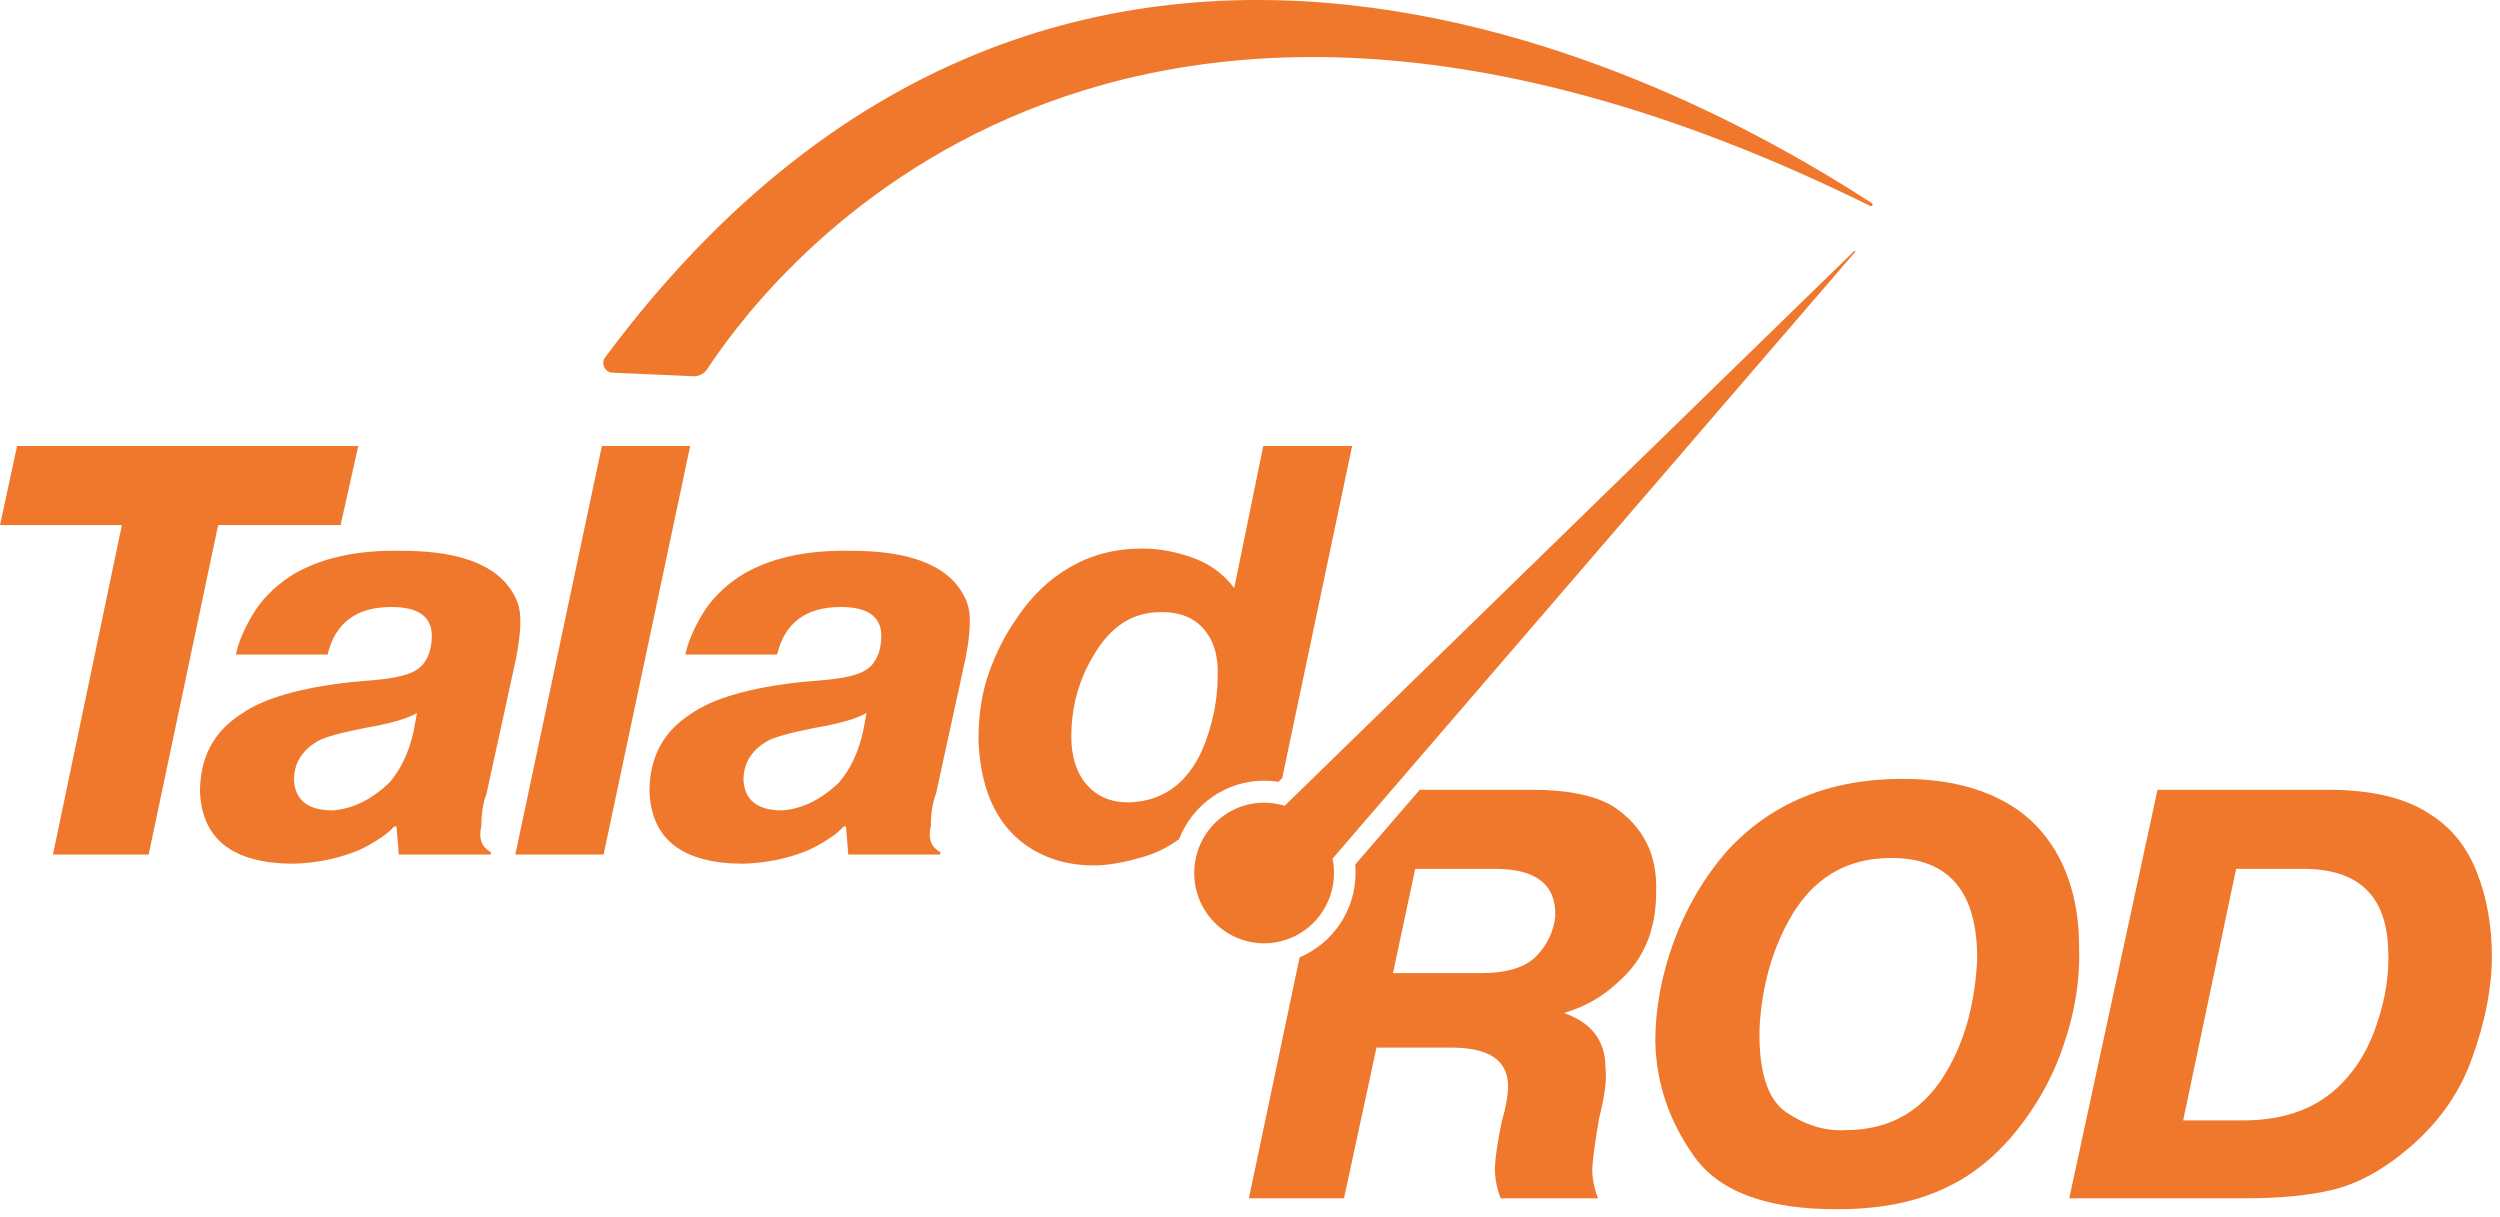 <svg width="269" height="131" viewBox="0 0 269 131" fill="none" xmlns="http://www.w3.org/2000/svg">
<path fill-rule="evenodd" clip-rule="evenodd" d="M137.964 83.729L145.488 47.988H135.927L132.802 63.278C131.658 61.757 130.166 60.668 128.328 60.01C126.489 59.353 124.691 59.024 122.935 59.024C119.993 59.024 117.378 59.702 115.09 61.058C112.802 62.374 110.861 64.264 109.268 66.73C108.164 68.292 107.225 70.142 106.448 72.279C105.672 74.416 105.284 76.862 105.284 79.616C105.366 81.753 105.692 83.644 106.264 85.288C106.837 86.932 107.674 88.35 108.777 89.542C109.921 90.734 111.229 91.618 112.7 92.193C114.171 92.81 115.846 93.118 117.725 93.118C119.155 93.118 120.851 92.83 122.812 92.255C124.262 91.868 125.615 91.211 126.872 90.286C128.305 86.607 131.864 84.002 136.029 84.002C136.55 84.002 137.062 84.043 137.561 84.121L137.964 83.729ZM131.024 72.772C131.024 73.923 130.902 75.156 130.657 76.472C129.349 82.925 126.265 86.213 121.402 86.336C119.523 86.336 118.032 85.699 116.928 84.425C115.825 83.151 115.274 81.424 115.274 79.246C115.274 76.04 116.091 73.101 117.725 70.43C119.523 67.388 121.893 65.867 124.834 65.867C126.877 65.826 128.43 66.422 129.492 67.655C130.595 68.888 131.106 70.594 131.024 72.772Z" fill="#EF782D"/>
<path d="M0 56.496H13.115L5.7 91.946H15.996L23.473 56.496H36.65L38.55 47.988H1.839L0 56.496Z" fill="#EF782D"/>
<path fill-rule="evenodd" clip-rule="evenodd" d="M25.382 70.43H35.25C36.067 67.018 38.355 65.312 42.114 65.312C44.933 65.312 46.383 66.299 46.465 68.272C46.465 69.505 46.22 70.471 45.73 71.169C45.403 71.745 44.79 72.197 43.891 72.526C43.033 72.814 41.95 73.019 40.643 73.142C39.335 73.266 38.396 73.348 37.824 73.389C32.267 74.005 28.304 75.156 25.934 76.841C22.992 78.732 21.521 81.507 21.521 85.165C21.726 90.344 25.096 92.933 31.634 92.933C34.167 92.851 36.516 92.358 38.682 91.453C40.439 90.59 41.685 89.748 42.42 88.925H42.665L42.91 91.946H52.778L52.839 91.7C51.818 91.165 51.47 90.22 51.797 88.864C51.797 87.507 51.981 86.357 52.349 85.411L55.536 70.799C55.903 68.909 56.046 67.368 55.965 66.175C55.883 64.942 55.331 63.751 54.31 62.6C52.226 60.38 48.569 59.27 43.34 59.27C38.396 59.147 34.371 60.051 31.266 61.983C29.468 63.175 28.099 64.573 27.16 66.175C26.22 67.778 25.628 69.197 25.382 70.43ZM39.294 78.321C41.95 77.869 43.809 77.335 44.872 76.718L44.504 78.691C44.014 80.911 43.156 82.74 41.93 84.178C40.01 86.028 37.967 87.035 35.801 87.199C33.145 87.199 31.756 86.11 31.634 83.932C31.634 82.123 32.492 80.726 34.208 79.739C34.902 79.328 36.598 78.856 39.294 78.321Z" fill="#EF782D"/>
<path d="M74.264 47.988H64.764L55.449 91.946H64.948L74.264 47.988Z" fill="#EF782D"/>
<path fill-rule="evenodd" clip-rule="evenodd" d="M73.746 70.43H83.614C84.431 67.018 86.719 65.312 90.478 65.312C93.297 65.312 94.748 66.299 94.829 68.272C94.829 69.505 94.584 70.471 94.094 71.169C93.767 71.745 93.154 72.197 92.255 72.526C91.397 72.814 90.314 73.019 89.007 73.142C87.7 73.266 86.76 73.348 86.188 73.389C80.631 74.005 76.668 75.156 74.298 76.841C71.356 78.732 69.885 81.507 69.885 85.165C70.09 90.344 73.46 92.933 79.998 92.933C82.531 92.851 84.88 92.358 87.046 91.453C88.803 90.59 90.049 89.748 90.784 88.925H91.029L91.275 91.946H101.142L101.203 91.7C100.182 91.165 99.834 90.22 100.161 88.864C100.161 87.507 100.345 86.357 100.713 85.411L103.9 70.799C104.267 68.909 104.41 67.368 104.329 66.175C104.247 64.942 103.695 63.751 102.674 62.6C100.59 60.38 96.933 59.27 91.704 59.27C86.76 59.147 82.735 60.051 79.63 61.983C77.832 63.175 76.463 64.573 75.524 66.175C74.584 67.778 73.992 69.197 73.746 70.43ZM87.659 78.321C90.314 77.869 92.173 77.335 93.236 76.718L92.868 78.691C92.378 80.911 91.52 82.74 90.294 84.178C88.374 86.028 86.331 87.035 84.165 87.199C81.51 87.199 80.12 86.11 79.998 83.932C79.998 82.123 80.856 80.726 82.572 79.739C83.266 79.328 84.962 78.856 87.659 78.321Z" fill="#EF782D"/>
<path fill-rule="evenodd" clip-rule="evenodd" d="M139.838 103.011L134.38 128.938H144.615L148.108 112.724H156.198C160.161 112.724 162.184 114.059 162.265 116.731C162.265 117.841 162.041 119.156 161.591 120.677C161.142 122.855 160.897 124.479 160.856 125.547C160.815 126.616 161.019 127.746 161.469 128.938H171.949C171.499 127.746 171.295 126.657 171.336 125.671C171.377 124.684 171.622 122.896 172.071 120.307C172.684 117.882 172.909 116.073 172.746 114.881C172.746 112.004 171.275 110.052 168.333 109.024L168.394 108.963C170.601 108.305 172.521 107.195 174.155 105.633C176.852 103.291 178.2 100.085 178.2 96.016C178.364 91.947 176.791 88.843 173.481 86.706C171.479 85.555 168.598 84.98 164.84 84.98H152.765L145.823 93.026C145.847 93.311 145.86 93.6 145.86 93.892C145.86 97.995 143.376 101.514 139.838 103.011ZM149.886 104.709L152.276 93.488H160.856C165.269 93.488 167.434 95.173 167.352 98.543C167.189 100.187 166.515 101.626 165.33 102.859C164.145 104.092 162.143 104.709 159.324 104.709H149.886Z" fill="#EF782D"/>
<path fill-rule="evenodd" clip-rule="evenodd" d="M182.342 124.499C185.08 128.281 190.228 130.151 197.787 130.11C200.361 130.11 202.71 129.863 204.835 129.37C207 128.877 209.043 128.075 210.963 126.965C212.924 125.814 214.743 124.273 216.418 122.341C218.992 119.3 220.871 115.991 222.056 112.415C223.282 108.839 223.834 105.325 223.711 101.873C223.711 99.201 223.323 96.755 222.547 94.536C221.77 92.316 220.606 90.405 219.053 88.802C217.501 87.199 215.519 85.966 213.108 85.103C210.698 84.24 207.899 83.808 204.712 83.808C196.786 83.808 190.453 86.439 185.713 91.7C183.302 94.495 181.423 97.721 180.075 101.379C178.767 104.996 178.113 108.552 178.113 112.045C178.195 116.525 179.605 120.677 182.342 124.499ZM209.615 115.005C207.164 119.403 203.486 121.602 198.583 121.602C196.418 121.725 194.293 121.088 192.209 119.69C190.167 118.293 189.206 115.251 189.329 110.566C189.574 106.209 190.636 102.345 192.516 98.975C194.967 94.536 198.624 92.316 203.486 92.316C209.738 92.316 212.822 95.995 212.741 103.352C212.495 107.915 211.454 111.799 209.615 115.005Z" fill="#EF782D"/>
<path fill-rule="evenodd" clip-rule="evenodd" d="M250.474 84.98H232.149L222.65 128.938H241.526C245.326 128.938 248.493 128.63 251.026 128.013C253.559 127.397 256.092 126.061 258.625 124.006C262.139 121.17 264.591 117.8 265.98 113.895C267.41 109.949 268.125 106.291 268.125 102.921C268.125 99.633 267.594 96.632 266.531 93.919C265.469 91.166 263.794 89.069 261.506 87.631C258.891 85.863 255.214 84.98 250.474 84.98ZM234.907 120.553L240.607 93.488H247.839C253.804 93.488 256.848 96.427 256.971 102.304C257.093 104.729 256.705 107.298 255.806 110.011C254.948 112.682 253.661 114.881 251.945 116.608C249.371 119.238 245.857 120.553 241.404 120.553H234.907Z" fill="#EF782D"/>
<path d="M76.091 39.722C80.805 32.632 116.737 -19.589 201.23 22.159C201.432 22.258 201.604 21.985 201.415 21.864C187.952 13.165 116.787 -31.055 65.109 38.458C64.611 39.129 65.111 40.103 65.945 40.103L74.662 40.485C75.239 40.485 75.77 40.206 76.091 39.722Z" fill="#EF782D"/>
<path d="M143.381 92.39C144.026 95.5 142.663 98.809 139.777 100.486C136.18 102.574 131.581 101.334 129.505 97.717C127.429 94.099 128.661 89.474 132.257 87.384C134.14 86.291 136.298 86.11 138.224 86.704L199.523 26.994C199.587 26.931 199.685 27.024 199.625 27.093L143.381 92.39Z" fill="#EF782D"/>
</svg>
